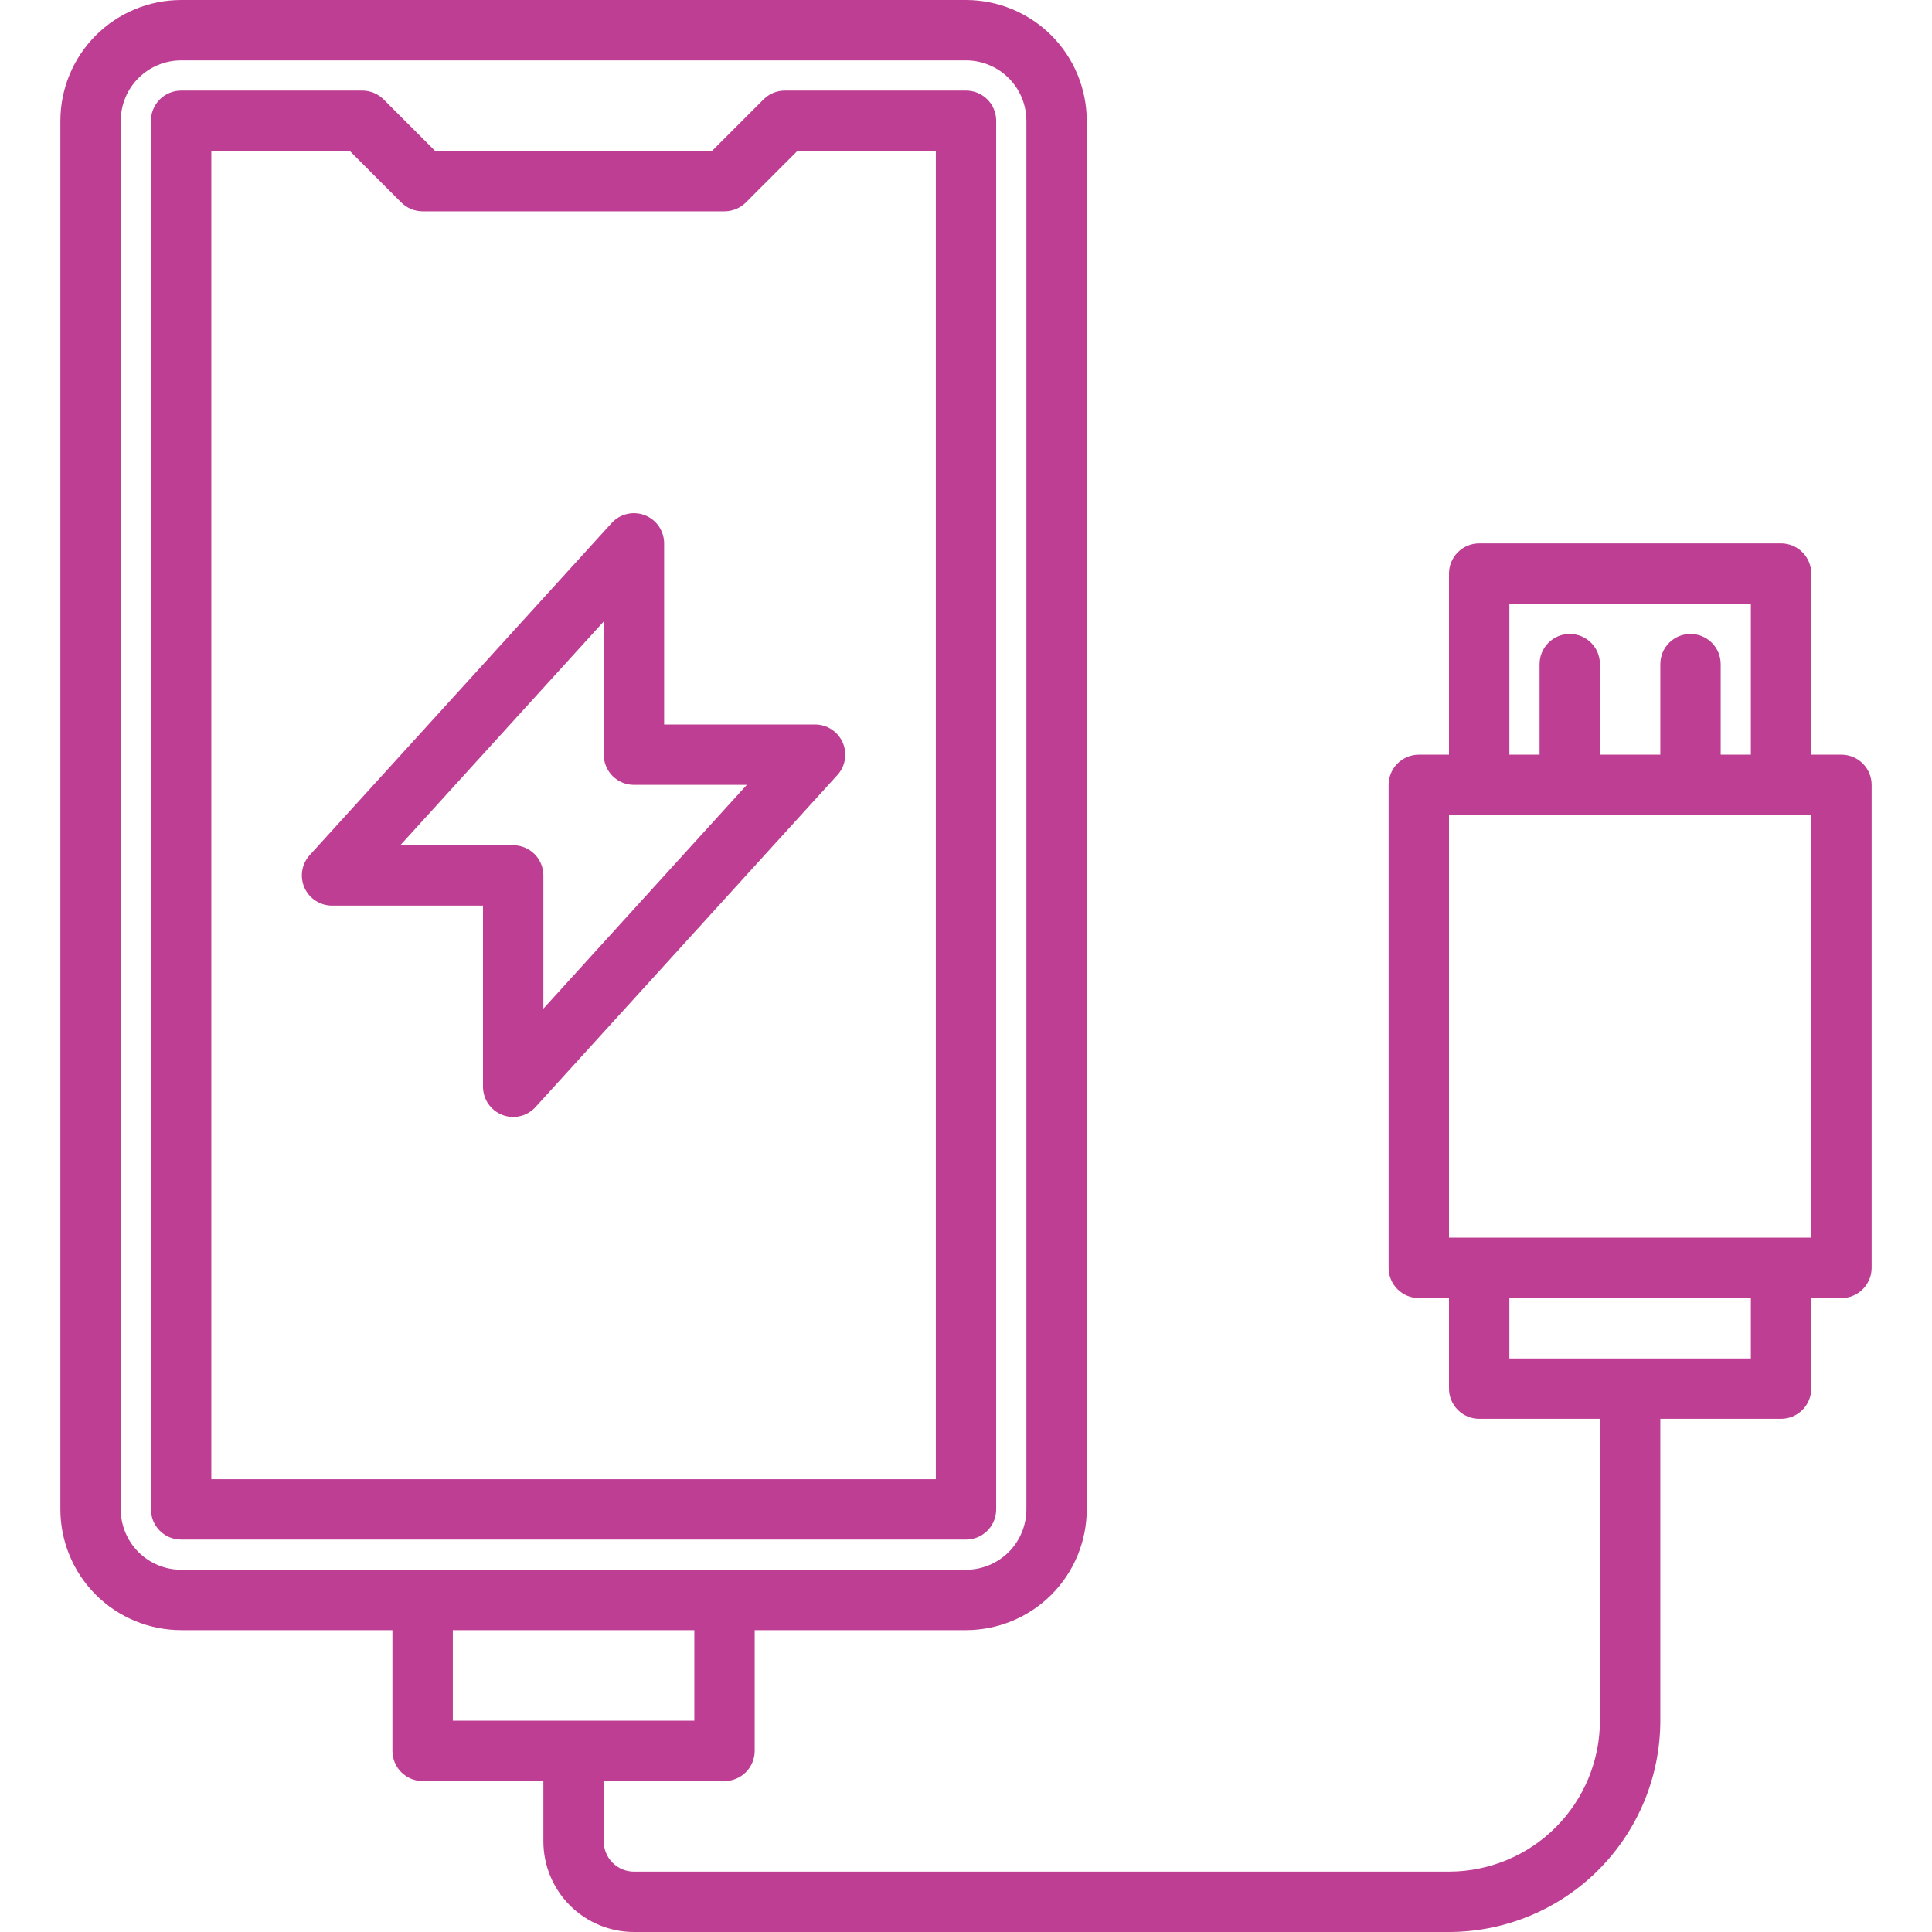 <svg width="100" height="100" viewBox="0 0 100 100" fill="none" xmlns="http://www.w3.org/2000/svg">
<g clip-path="url(#clip0_5_59)">
<g clip-path="url(#clip1_5_59)">
<path d="M51.562 78.125V6.25C51.562 5.836 51.398 5.438 51.105 5.145C50.812 4.852 50.414 4.688 50 4.688H40.625C40.211 4.688 39.813 4.852 39.52 5.145L36.853 7.812H22.522L19.855 5.145C19.562 4.852 19.164 4.688 18.75 4.688H9.375C8.961 4.688 8.563 4.852 8.27 5.145C7.977 5.438 7.812 5.836 7.812 6.25V78.125C7.812 78.539 7.977 78.937 8.27 79.23C8.563 79.523 8.961 79.688 9.375 79.688H50C50.414 79.688 50.812 79.523 51.105 79.23C51.398 78.937 51.562 78.539 51.562 78.125ZM48.438 76.562H10.938V7.812H18.103L20.77 10.48C21.063 10.773 21.461 10.937 21.875 10.938H37.5C37.914 10.937 38.312 10.773 38.605 10.48L41.272 7.812H48.438V76.562Z" fill="#BE3E94"/>
<path d="M34.375 28.125C34.375 27.81 34.28 27.502 34.101 27.241C33.923 26.981 33.67 26.781 33.376 26.667C33.082 26.553 32.76 26.531 32.453 26.604C32.146 26.676 31.868 26.84 31.656 27.074L16.031 44.261C15.828 44.485 15.693 44.763 15.645 45.062C15.596 45.361 15.636 45.668 15.758 45.945C15.881 46.221 16.081 46.457 16.335 46.622C16.588 46.787 16.885 46.875 17.188 46.875H25V56.25C25 56.565 25.095 56.873 25.274 57.134C25.452 57.394 25.705 57.594 25.999 57.708C26.293 57.822 26.615 57.844 26.922 57.771C27.229 57.699 27.507 57.535 27.719 57.301L43.344 40.114C43.547 39.89 43.682 39.612 43.73 39.313C43.779 39.014 43.739 38.707 43.617 38.43C43.494 38.154 43.294 37.918 43.04 37.753C42.787 37.588 42.49 37.5 42.188 37.5H34.375V28.125ZM38.655 40.625L28.125 52.208V45.312C28.125 44.898 27.96 44.501 27.667 44.208C27.374 43.915 26.977 43.75 26.562 43.75H20.72L31.25 32.167V39.062C31.25 39.477 31.415 39.874 31.708 40.167C32.001 40.46 32.398 40.625 32.812 40.625H38.655Z" fill="#BE3E94"/>
<path d="M95.312 39.062H93.75V29.688C93.75 29.273 93.585 28.876 93.292 28.583C92.999 28.29 92.602 28.125 92.188 28.125H76.562C76.148 28.125 75.751 28.29 75.458 28.583C75.165 28.876 75 29.273 75 29.688V39.062H73.438C73.023 39.062 72.626 39.227 72.333 39.52C72.04 39.813 71.875 40.211 71.875 40.625V65.625C71.875 66.039 72.04 66.437 72.333 66.73C72.626 67.023 73.023 67.188 73.438 67.188H75V71.875C75 72.289 75.165 72.687 75.458 72.98C75.751 73.273 76.148 73.438 76.562 73.438H82.812V89.062C82.81 91.134 81.986 93.12 80.522 94.584C79.057 96.049 77.071 96.873 75 96.875H32.812C32.398 96.875 32.001 96.71 31.708 96.417C31.415 96.124 31.25 95.727 31.25 95.312V92.188H37.5C37.914 92.188 38.312 92.023 38.605 91.73C38.898 91.437 39.062 91.039 39.062 90.625V84.375H50C51.657 84.373 53.246 83.714 54.418 82.543C55.589 81.371 56.248 79.782 56.25 78.125V6.25C56.248 4.593 55.589 3.004 54.418 1.832C53.246 0.661 51.657 0.002 50 0L9.375 0C7.718 0.002 6.129 0.661 4.957 1.833C3.786 3.004 3.127 4.593 3.125 6.25V78.125C3.127 79.782 3.786 81.371 4.957 82.543C6.129 83.714 7.718 84.373 9.375 84.375H20.312V90.625C20.312 91.039 20.477 91.437 20.77 91.73C21.063 92.023 21.461 92.188 21.875 92.188H28.125V95.312C28.126 96.555 28.621 97.747 29.499 98.626C30.378 99.504 31.57 99.999 32.812 100H75C77.9 99.996 80.68 98.843 82.73 96.793C84.781 94.742 85.934 91.962 85.938 89.062V73.438H92.188C92.602 73.438 92.999 73.273 93.292 72.98C93.585 72.687 93.75 72.289 93.75 71.875V67.188H95.312C95.727 67.188 96.124 67.023 96.417 66.73C96.71 66.437 96.875 66.039 96.875 65.625V40.625C96.875 40.211 96.71 39.813 96.417 39.52C96.124 39.227 95.727 39.062 95.312 39.062ZM6.25 78.125V6.25C6.251 5.421 6.58 4.627 7.166 4.041C7.752 3.455 8.546 3.126 9.375 3.125H50C50.828 3.126 51.623 3.456 52.209 4.042C52.794 4.627 53.124 5.422 53.125 6.25V78.125C53.124 78.954 52.794 79.748 52.209 80.334C51.623 80.919 50.828 81.249 50 81.25H9.375C8.546 81.249 7.752 80.919 7.166 80.334C6.58 79.748 6.251 78.954 6.25 78.125ZM23.438 84.375H35.938V89.062H23.438V84.375ZM78.125 31.25H90.625V39.062H89.062V34.375C89.062 33.961 88.898 33.563 88.605 33.27C88.312 32.977 87.914 32.812 87.5 32.812C87.086 32.812 86.688 32.977 86.395 33.27C86.102 33.563 85.938 33.961 85.938 34.375V39.062H82.812V34.375C82.812 33.961 82.648 33.563 82.355 33.27C82.062 32.977 81.664 32.812 81.25 32.812C80.836 32.812 80.438 32.977 80.145 33.27C79.852 33.563 79.688 33.961 79.688 34.375V39.062H78.125V31.25ZM90.625 70.312H78.125V67.188H90.625V70.312ZM93.75 64.062H75V42.188H93.75V64.062Z" fill="#BE3E94"/>
</g>
</g>
<defs>
<clipPath id="clip0_5_59">
<rect width="100" height="100" fill="white"/>
</clipPath>
<clipPath id="clip1_5_59">
<rect width="100" height="100" fill="white"/>
</clipPath>
</defs>
</svg>
